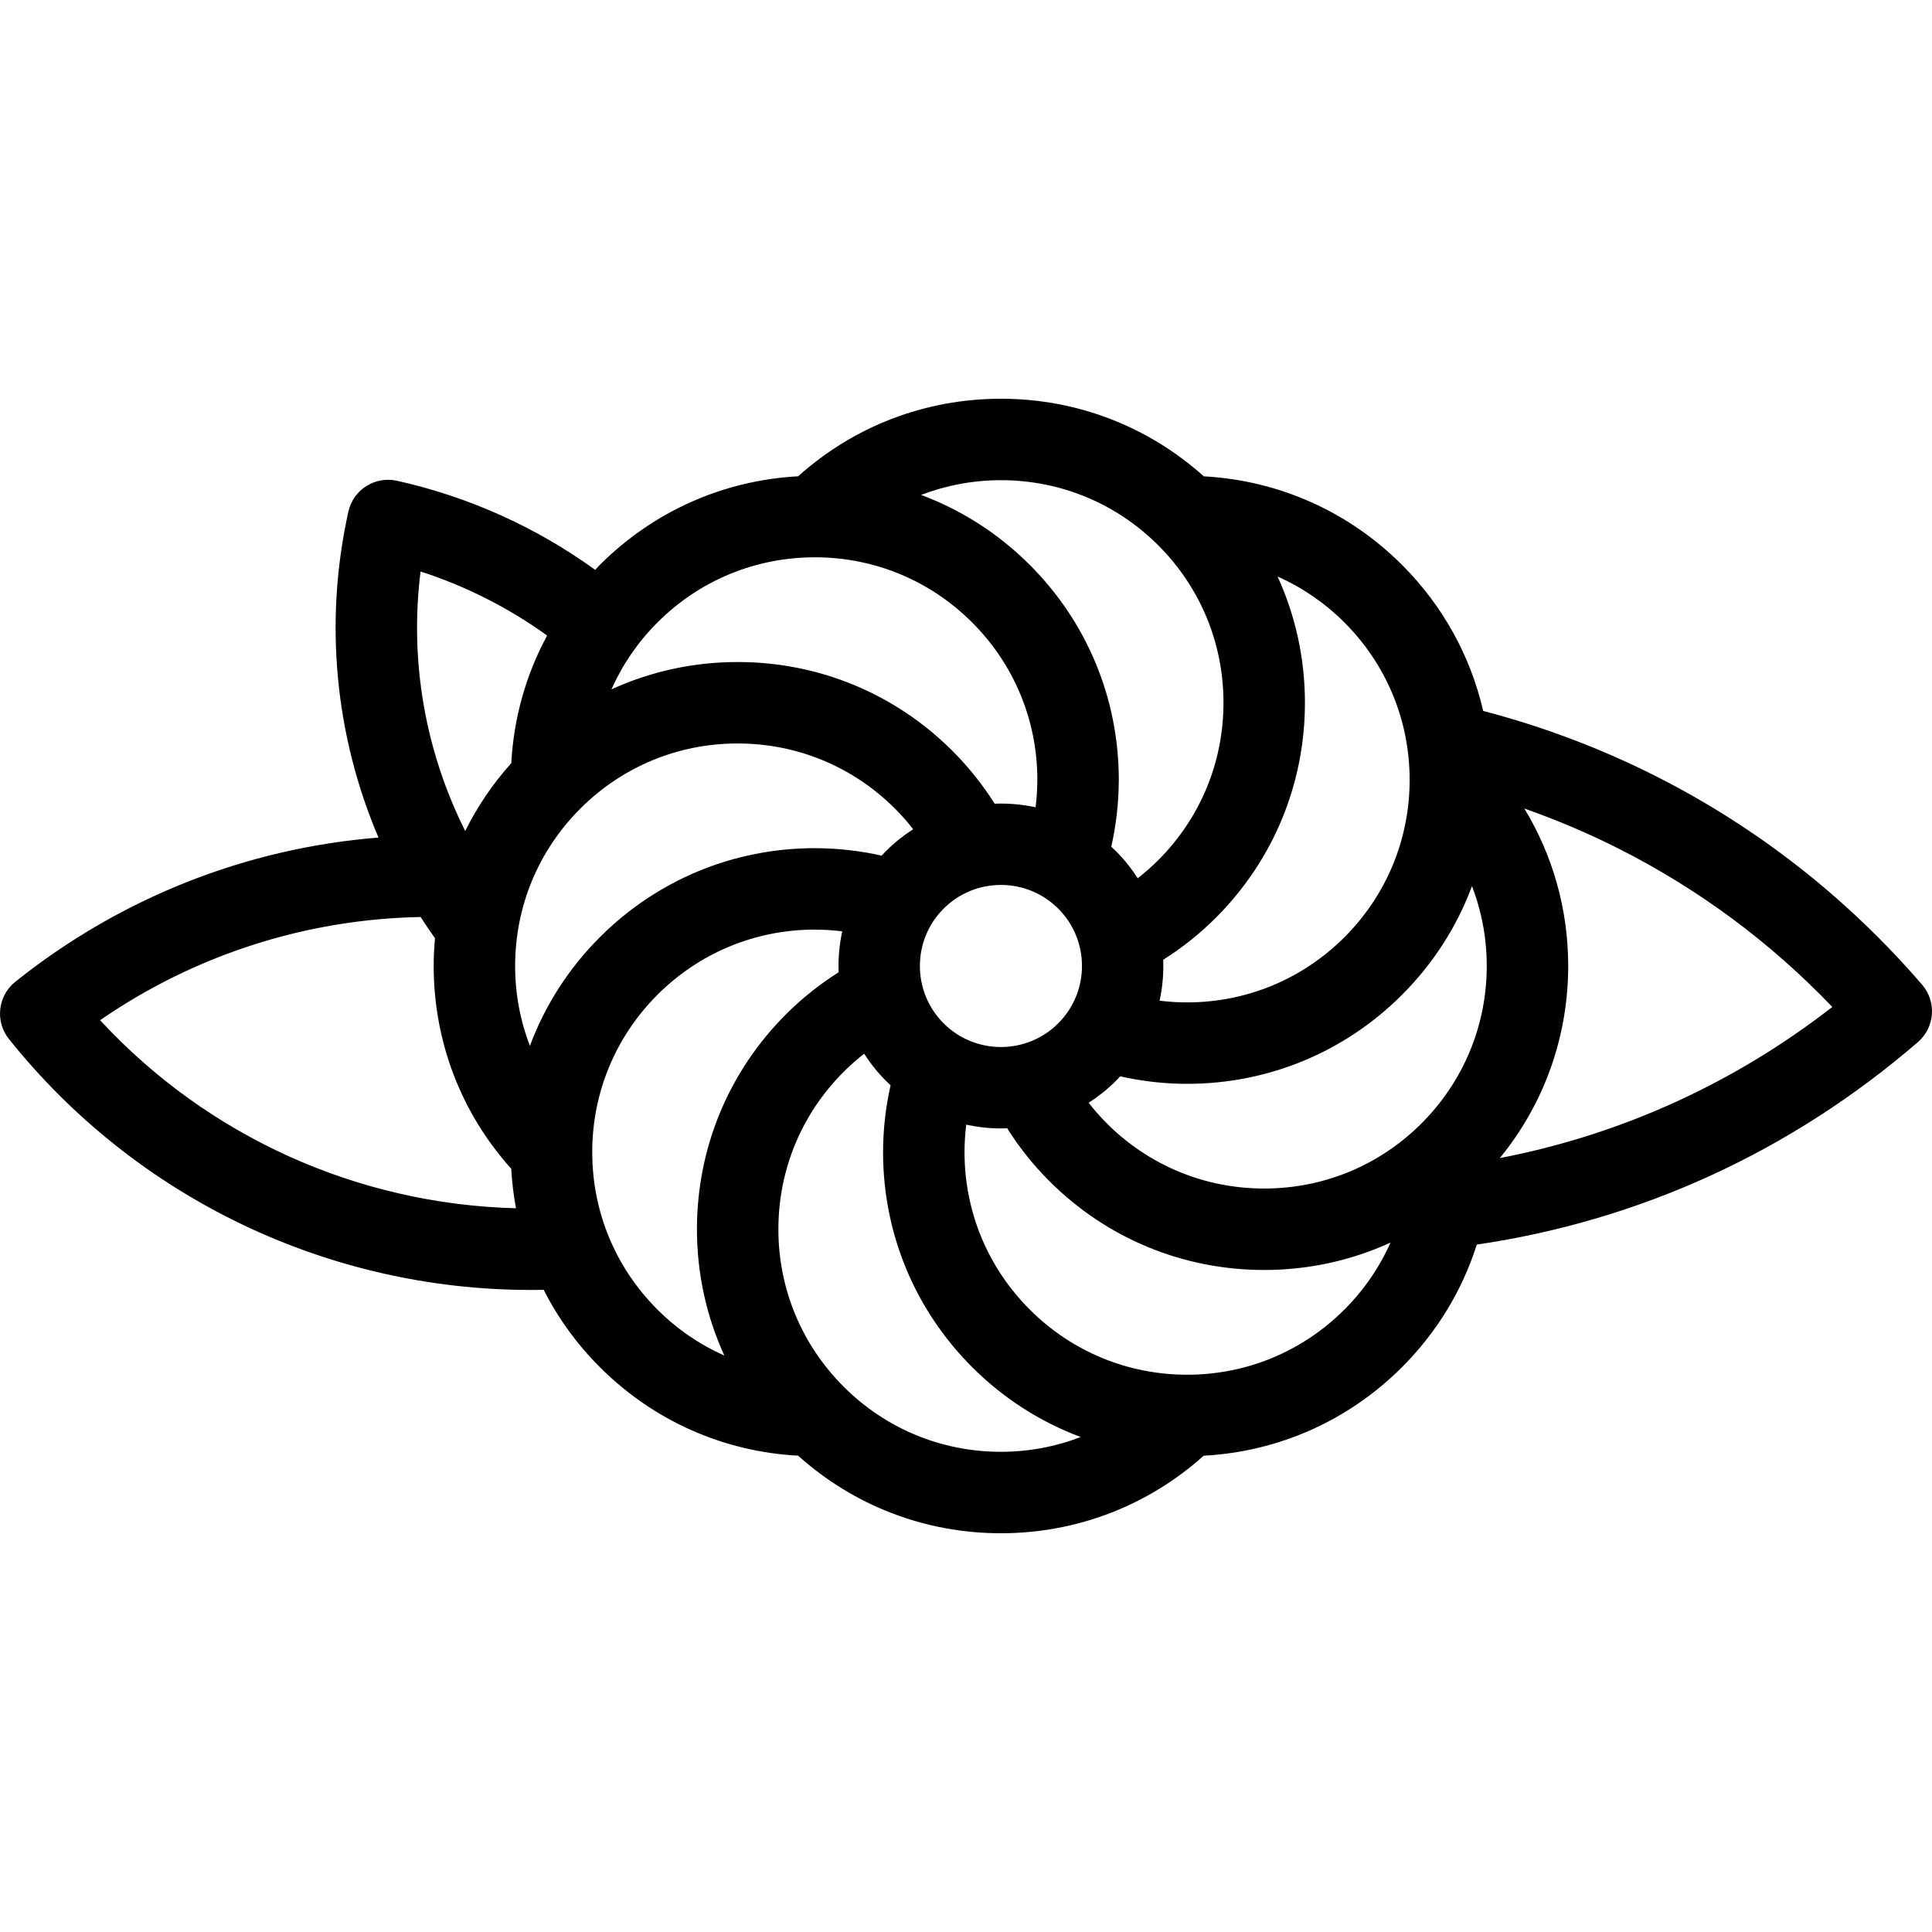<?xml version="1.0" encoding="iso-8859-1"?>
<!-- Uploaded to: SVG Repo, www.svgrepo.com, Generator: SVG Repo Mixer Tools -->
<!DOCTYPE svg PUBLIC "-//W3C//DTD SVG 1.1//EN" "http://www.w3.org/Graphics/SVG/1.1/DTD/svg11.dtd">
<svg fill="#000000" height="800px" width="800px" version="1.1" id="Capa_1" xmlns="http://www.w3.org/2000/svg" xmlns:xlink="http://www.w3.org/1999/xlink" 
	 viewBox="0 0 474.399 474.399" xml:space="preserve">
<path d="M471.968,241.781c-18.402-21.314-40.35-38.514-65.234-51.122c-13.545-6.861-27.822-12.242-42.539-16.092
	c-3.112-13.474-9.912-25.845-19.928-35.861c-13.122-13.121-30.279-20.749-48.681-21.744c-13.708-12.312-31.235-19.053-49.8-19.053
	c-18.574,0-36.103,6.738-49.808,19.045c-18.406,0.993-35.565,8.628-48.689,21.751c-0.396,0.396-0.768,0.809-1.154,1.212
	c-14.478-10.471-31.117-17.978-48.671-21.869c-5.394-1.195-10.731,2.207-11.927,7.599c-6.008,27.101-3.266,55.012,7.403,80.015
	c-32.402,2.583-63.334,14.744-89.184,35.413c-2.071,1.656-3.4,4.067-3.693,6.703c-0.293,2.636,0.472,5.281,2.128,7.352
	c31.313,39.161,78.47,61.614,128.169,61.614c1.043,0,2.088-0.012,3.134-0.031c3.523,6.921,8.136,13.327,13.787,18.979
	c13.138,13.137,30.3,20.767,48.699,21.747c13.705,12.31,31.231,19.049,49.801,19.049c18.553-0.008,36.074-6.745,49.783-19.043
	c18.407-0.987,35.574-8.618,48.71-21.753c8.57-8.57,14.783-18.862,18.353-30.089c40.064-5.875,77.189-22.854,108.307-49.718
	c2.007-1.733,3.244-4.193,3.438-6.838C474.565,246.403,473.701,243.789,471.968,241.781z M271.781,275.845
	c-1.598-1.598-3.087-3.288-4.467-5.058c2.368-1.519,4.613-3.304,6.682-5.373c0.366-0.366,0.716-0.743,1.065-1.12
	c5.385,1.215,10.885,1.842,16.433,1.842c19.941-0.009,38.686-7.776,52.779-21.87c7.691-7.691,13.481-16.775,17.17-26.679
	c2.372,6.175,3.626,12.792,3.626,19.604c-0.007,14.589-5.689,28.31-16.002,38.635c-10.313,10.328-24.037,16.016-38.645,16.016
	C295.82,291.842,282.1,286.164,271.781,275.845z M130.116,256.809c-2.371-6.175-3.625-12.792-3.625-19.606
	c0-14.603,5.681-28.326,16.005-38.649c10.316-10.316,24.028-15.997,38.617-15.997c0.008,0,0.017,0,0.024,0
	c14.592,0,28.313,5.684,38.634,16.005c1.594,1.593,3.08,3.28,4.459,5.047c-2.365,1.518-4.607,3.301-6.674,5.367c0,0,0,0,0,0
	c-0.367,0.367-0.717,0.745-1.067,1.123c-5.235-1.176-10.593-1.798-16.011-1.828c-0.144-0.006-0.284,0.007-0.432-0.009
	c-19.937,0.019-38.674,7.786-52.759,21.871C139.597,237.823,133.807,246.907,130.116,256.809z M231.7,251.273
	c-7.762-7.763-7.762-20.393,0-28.155v0c7.763-7.763,20.392-7.762,28.154,0c7.762,7.763,7.762,20.393,0,28.155
	C252.094,259.036,239.462,259.035,231.7,251.273z M346.136,191.485c-0.007,14.603-5.69,28.325-16.005,38.639
	c-10.318,10.319-24.044,16.006-38.642,16.013c-2.262,0-4.514-0.144-6.748-0.421c0.718-3.306,1.016-6.685,0.888-10.052
	c4.672-2.952,9.014-6.406,12.951-10.344c14.086-14.104,21.843-32.845,21.843-52.771c0-10.875-2.327-21.389-6.716-30.994
	c6.041,2.69,11.603,6.48,16.416,11.294C340.442,163.168,346.129,176.892,346.136,191.485z M284.418,133.915
	c10.321,10.32,16.005,24.041,16.005,38.634c0,14.589-5.68,28.312-15.989,38.634c-1.6,1.601-3.293,3.092-5.065,4.475
	c-1.519-2.368-3.304-4.613-5.372-6.682c-0.368-0.368-0.746-0.718-1.124-1.068c1.176-5.234,1.801-10.585,1.836-15.991
	c0.007-0.146,0.01-0.292,0.01-0.438c-0.01-19.941-7.773-38.683-21.862-52.771c-7.693-7.693-16.778-13.485-26.68-17.176
	c6.175-2.369,12.793-3.621,19.608-3.621C260.377,117.91,274.098,123.594,284.418,133.915z M200.069,136.844
	c0.118,0,0.236-0.002,0.354-0.006c14.47,0.098,28.055,5.776,38.29,16.012c10.229,10.229,15.904,23.812,16.004,38.281
	c-0.005,0.116-0.007,0.232-0.007,0.349c-0.003,2.266-0.146,4.518-0.422,6.749c-3.306-0.717-6.684-1.015-10.051-0.886
	c-2.952-4.667-6.399-9-10.322-12.923c-14.099-14.098-32.841-21.862-52.771-21.862c-0.012,0-0.021,0-0.034,0
	c-10.867,0-21.373,2.325-30.974,6.711c2.69-6.042,6.481-11.605,11.295-16.419C171.744,142.535,185.466,136.851,200.069,136.844z
	 M103.27,140.33c11.122,3.593,21.639,8.918,31.07,15.728c-5.18,9.582-8.195,20.227-8.795,31.328
	c-4.559,5.075-8.34,10.68-11.311,16.664C104.383,184.414,100.527,162.276,103.27,140.33z M24.575,250.506
	c23.296-16.057,50.533-24.803,78.704-25.338c1.132,1.762,2.309,3.501,3.53,5.216c-0.203,2.255-0.317,4.528-0.317,6.819
	c0,18.56,6.735,36.079,19.042,49.788c0.174,3.278,0.578,6.511,1.168,9.694C87.84,295.698,51.026,279.117,24.575,250.506z
	 M145.425,282.913c0-0.121-0.002-0.24-0.006-0.36c0.105-14.468,5.783-28.05,16.011-38.278
	c10.229-10.228,23.811-15.906,38.279-16.011c0.118,0.004,0.237,0.006,0.355,0.006c2.266,0,4.518,0.141,6.746,0.415
	c-0.717,3.308-1.015,6.687-0.886,10.056c-4.665,2.946-9,6.394-12.932,10.325c-14.089,14.09-21.854,32.831-21.862,52.781
	c0.005,10.883,2.337,21.403,6.732,31.013c-6.047-2.691-11.617-6.486-16.44-11.309C151.1,311.227,145.418,297.505,145.425,282.913z
	 M245.776,356.488c-14.592,0-28.31-5.681-38.633-16.005c-10.32-10.319-16.006-24.044-16.013-38.637
	c0.006-14.602,5.69-28.324,16.013-38.646c1.594-1.595,3.281-3.081,5.047-4.458c1.517,2.365,3.301,4.607,5.367,6.673
	c0.367,0.367,0.745,0.717,1.122,1.066c-1.209,5.373-1.837,10.877-1.844,16.452c0.019,19.938,7.786,38.674,21.87,52.759
	c7.688,7.688,16.768,13.477,26.668,17.167C259.199,355.23,252.584,356.485,245.776,356.488z M291.483,337.563
	c-14.603-0.014-28.323-5.701-38.636-16.012c-10.312-10.313-15.999-24.033-16.012-38.615c0.003-2.275,0.147-4.536,0.425-6.774
	c2.804,0.608,5.659,0.924,8.516,0.924c0.511,0,1.022-0.017,1.533-0.037c2.949,4.67,6.4,9.01,10.337,12.947
	c14.089,14.088,32.832,21.847,52.776,21.847c10.885,0,21.405-2.329,31.012-6.722c-2.692,6.044-6.485,11.611-11.304,16.43
	C319.805,331.876,306.076,337.563,291.483,337.563z M368.273,284.368c10.872-13.289,16.789-29.777,16.797-47.173
	c0-13.849-3.755-27.119-10.77-38.66c8.009,2.81,15.829,6.132,23.395,9.965c19.517,9.888,37.044,22.898,52.229,38.754
	C425.738,266.058,397.994,278.639,368.273,284.368z"/>
</svg>